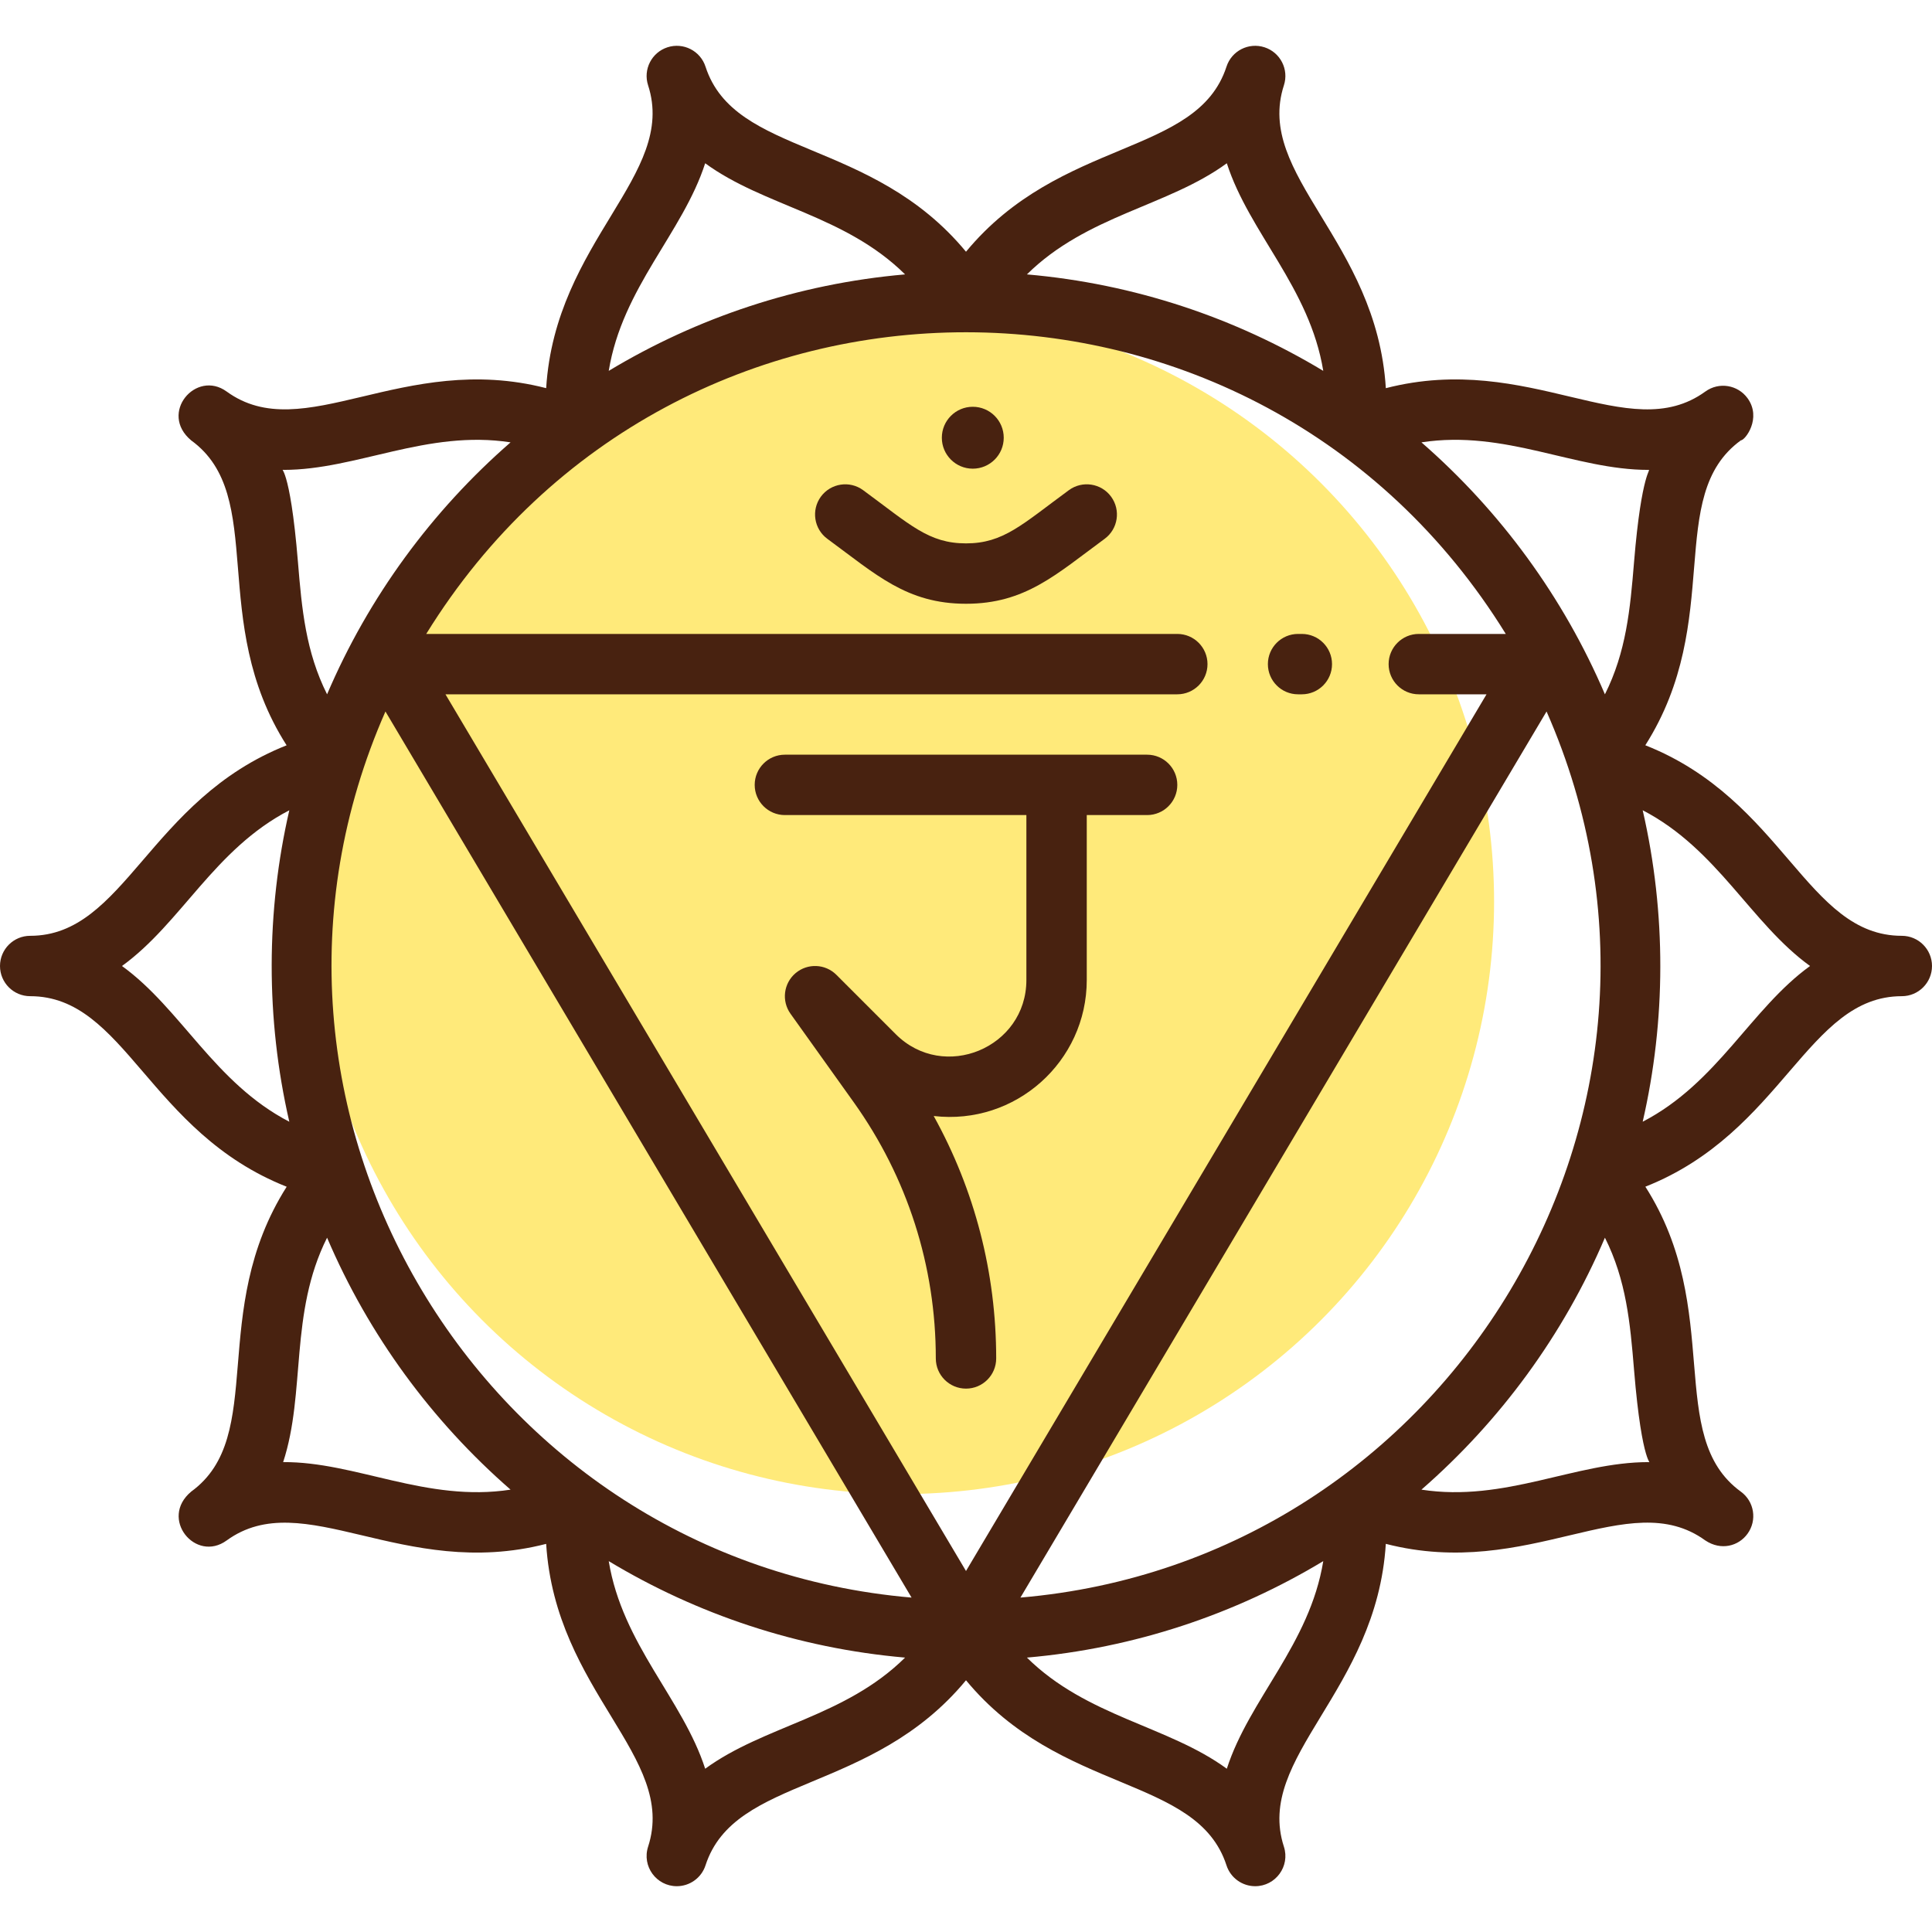 <svg width="75" height="75" viewBox="0 0 75 75" fill="none" xmlns="http://www.w3.org/2000/svg">
<circle cx="35" cy="35" r="23" fill="#FFEA7A"/>
<path d="M73.828 36.328C70.137 36.328 69.242 31.055 63.871 28.931C66.959 24.066 64.606 19.255 67.579 17.095C67.745 17.095 68.402 16.234 67.839 15.458C67.463 14.942 66.734 14.812 66.197 15.202C63.22 17.36 59.382 13.631 53.798 15.069C53.44 9.325 48.706 6.806 49.841 3.312V3.312C50.041 2.697 49.704 2.036 49.089 1.836C48.472 1.636 47.812 1.972 47.612 2.588V2.588C46.477 6.08 41.169 5.334 37.5 9.772C33.827 5.329 28.526 6.09 27.388 2.588V2.588C27.188 1.972 26.527 1.636 25.911 1.836C25.296 2.036 24.959 2.697 25.159 3.312C26.292 6.798 21.559 9.333 21.202 15.068C15.627 13.633 11.775 17.362 8.798 15.199H8.798C7.609 14.335 6.154 16.04 7.423 17.097C10.398 19.26 8.044 24.106 11.126 28.933C5.774 31.051 4.846 36.328 1.172 36.328C0.525 36.328 0 36.853 0 37.5C0 38.147 0.525 38.672 1.172 38.672C4.859 38.672 5.762 43.946 11.129 46.069C8.045 50.927 10.388 55.747 7.423 57.903C6.169 58.948 7.591 60.678 8.798 59.801H8.798C11.771 57.642 15.631 61.367 21.202 59.933C21.561 65.688 26.294 68.189 25.16 71.685C24.911 72.451 25.483 73.222 26.274 73.222C26.767 73.222 27.227 72.907 27.388 72.412C27.388 72.412 27.388 72.412 27.388 72.412C28.523 68.919 33.829 69.668 37.5 65.228C41.171 69.669 46.474 68.91 47.612 72.412V72.412C47.773 72.907 48.232 73.222 48.726 73.222C49.52 73.222 50.087 72.446 49.841 71.688C49.841 71.688 49.841 71.688 49.841 71.688C48.708 68.202 53.44 65.668 53.797 59.932C59.365 61.366 63.224 57.641 66.199 59.799C66.813 60.209 67.493 60.018 67.838 59.541C68.219 59.018 68.103 58.285 67.579 57.905C64.617 55.753 66.94 50.87 63.873 46.067C69.218 43.952 70.16 38.672 73.828 38.672C74.475 38.672 75 38.147 75 37.5C75 36.853 74.475 36.328 73.828 36.328ZM39.613 62.018L60.037 27.62C66.859 43.121 56.247 60.596 39.613 62.018ZM14.963 27.62L35.387 62.018C18.719 60.593 8.158 43.084 14.963 27.62ZM58.454 24.609H55.078C54.431 24.609 53.906 25.134 53.906 25.781C53.906 26.428 54.431 26.953 55.078 26.953H57.707L37.5 60.986L17.293 26.953H45.703C46.35 26.953 46.875 26.428 46.875 25.781C46.875 25.134 46.35 24.609 45.703 24.609H16.546C26.198 8.976 48.825 9.014 58.454 24.609ZM63.989 18.241C64.124 18.241 63.728 18.229 63.433 21.826C63.283 23.655 63.129 25.306 62.303 26.954C60.69 23.174 58.237 19.835 55.18 17.172C58.43 16.672 61.141 18.242 63.989 18.241ZM47.625 6.338C48.498 9.046 50.838 11.156 51.369 14.397C47.952 12.338 44.044 11.017 39.865 10.652C42.201 8.346 45.33 8.015 47.625 6.338ZM27.375 6.338C29.669 8.014 32.798 8.344 35.135 10.652C30.956 11.017 27.048 12.338 23.631 14.397C24.162 11.155 26.502 9.046 27.375 6.338ZM11.011 18.241C13.845 18.241 16.58 16.673 19.82 17.172C16.763 19.835 14.31 23.174 12.697 26.953C11.87 25.304 11.716 23.645 11.567 21.826C11.251 17.969 10.843 18.241 11.011 18.241ZM4.735 37.5C7.04 35.833 8.317 32.966 11.231 31.455C10.33 35.373 10.308 39.533 11.231 43.546C8.324 42.038 7.034 39.162 4.735 37.5ZM10.992 56.759C11.878 54.056 11.225 50.983 12.697 48.047C14.31 51.827 16.763 55.165 19.82 57.828C16.558 58.33 13.808 56.74 10.992 56.759ZM27.375 68.662C26.503 65.957 24.162 63.843 23.631 60.603C27.048 62.662 30.956 63.983 35.135 64.348C32.797 66.657 29.673 66.984 27.375 68.662ZM47.625 68.662C45.333 66.987 42.2 66.653 39.865 64.348C44.044 63.983 47.952 62.662 51.369 60.603C50.838 63.844 48.498 65.953 47.625 68.662ZM63.989 56.759C61.149 56.759 58.425 58.327 55.18 57.828C58.237 55.165 60.69 51.826 62.303 48.047C63.13 49.695 63.283 51.348 63.433 53.174C63.749 57.031 64.157 56.759 63.989 56.759ZM63.769 43.545C64.67 39.627 64.692 35.467 63.769 31.454C66.677 32.962 67.963 35.836 70.266 37.5C67.964 39.164 66.68 42.036 63.769 43.545Z" fill="#482210"/>
<path d="M50.391 26.953H50.537C51.184 26.953 51.709 26.428 51.709 25.781C51.709 25.134 51.184 24.609 50.537 24.609H50.391C49.743 24.609 49.219 25.134 49.219 25.781C49.219 26.428 49.743 26.953 50.391 26.953Z" fill="#482210"/>
<path d="M44.531 29.297H30.469C29.822 29.297 29.297 29.822 29.297 30.469C29.297 31.116 29.822 31.641 30.469 31.641H39.844V38.044C39.844 40.675 36.638 42.012 34.771 40.145L32.469 37.843C32.038 37.412 31.349 37.384 30.883 37.778C30.418 38.172 30.333 38.857 30.687 39.353L33.141 42.788C35.226 45.707 36.328 49.147 36.328 52.734C36.328 53.382 36.853 53.906 37.5 53.906C38.147 53.906 38.672 53.382 38.672 52.734C38.672 49.409 37.839 46.196 36.246 43.323C39.425 43.694 42.188 41.206 42.188 38.044V31.641H44.531C45.178 31.641 45.703 31.116 45.703 30.469C45.703 29.822 45.178 29.297 44.531 29.297Z" fill="#482210"/>
<path d="M32.119 20.918C34.005 22.301 35.198 23.438 37.5 23.438C39.803 23.438 40.999 22.298 42.881 20.918C43.403 20.535 43.515 19.802 43.132 19.279C42.75 18.758 42.016 18.645 41.494 19.028C39.678 20.36 38.955 21.094 37.5 21.094C36.047 21.094 35.333 20.369 33.506 19.028C32.984 18.645 32.251 18.758 31.867 19.279C31.485 19.802 31.597 20.535 32.119 20.918Z" fill="#482210"/>
<path d="M37.763 18.194C38.427 18.194 38.965 17.656 38.965 16.993C38.965 16.329 38.427 15.791 37.763 15.791C37.1 15.791 36.562 16.329 36.562 16.993C36.562 17.656 37.1 18.194 37.763 18.194Z" fill="#482210"/>
</svg>
